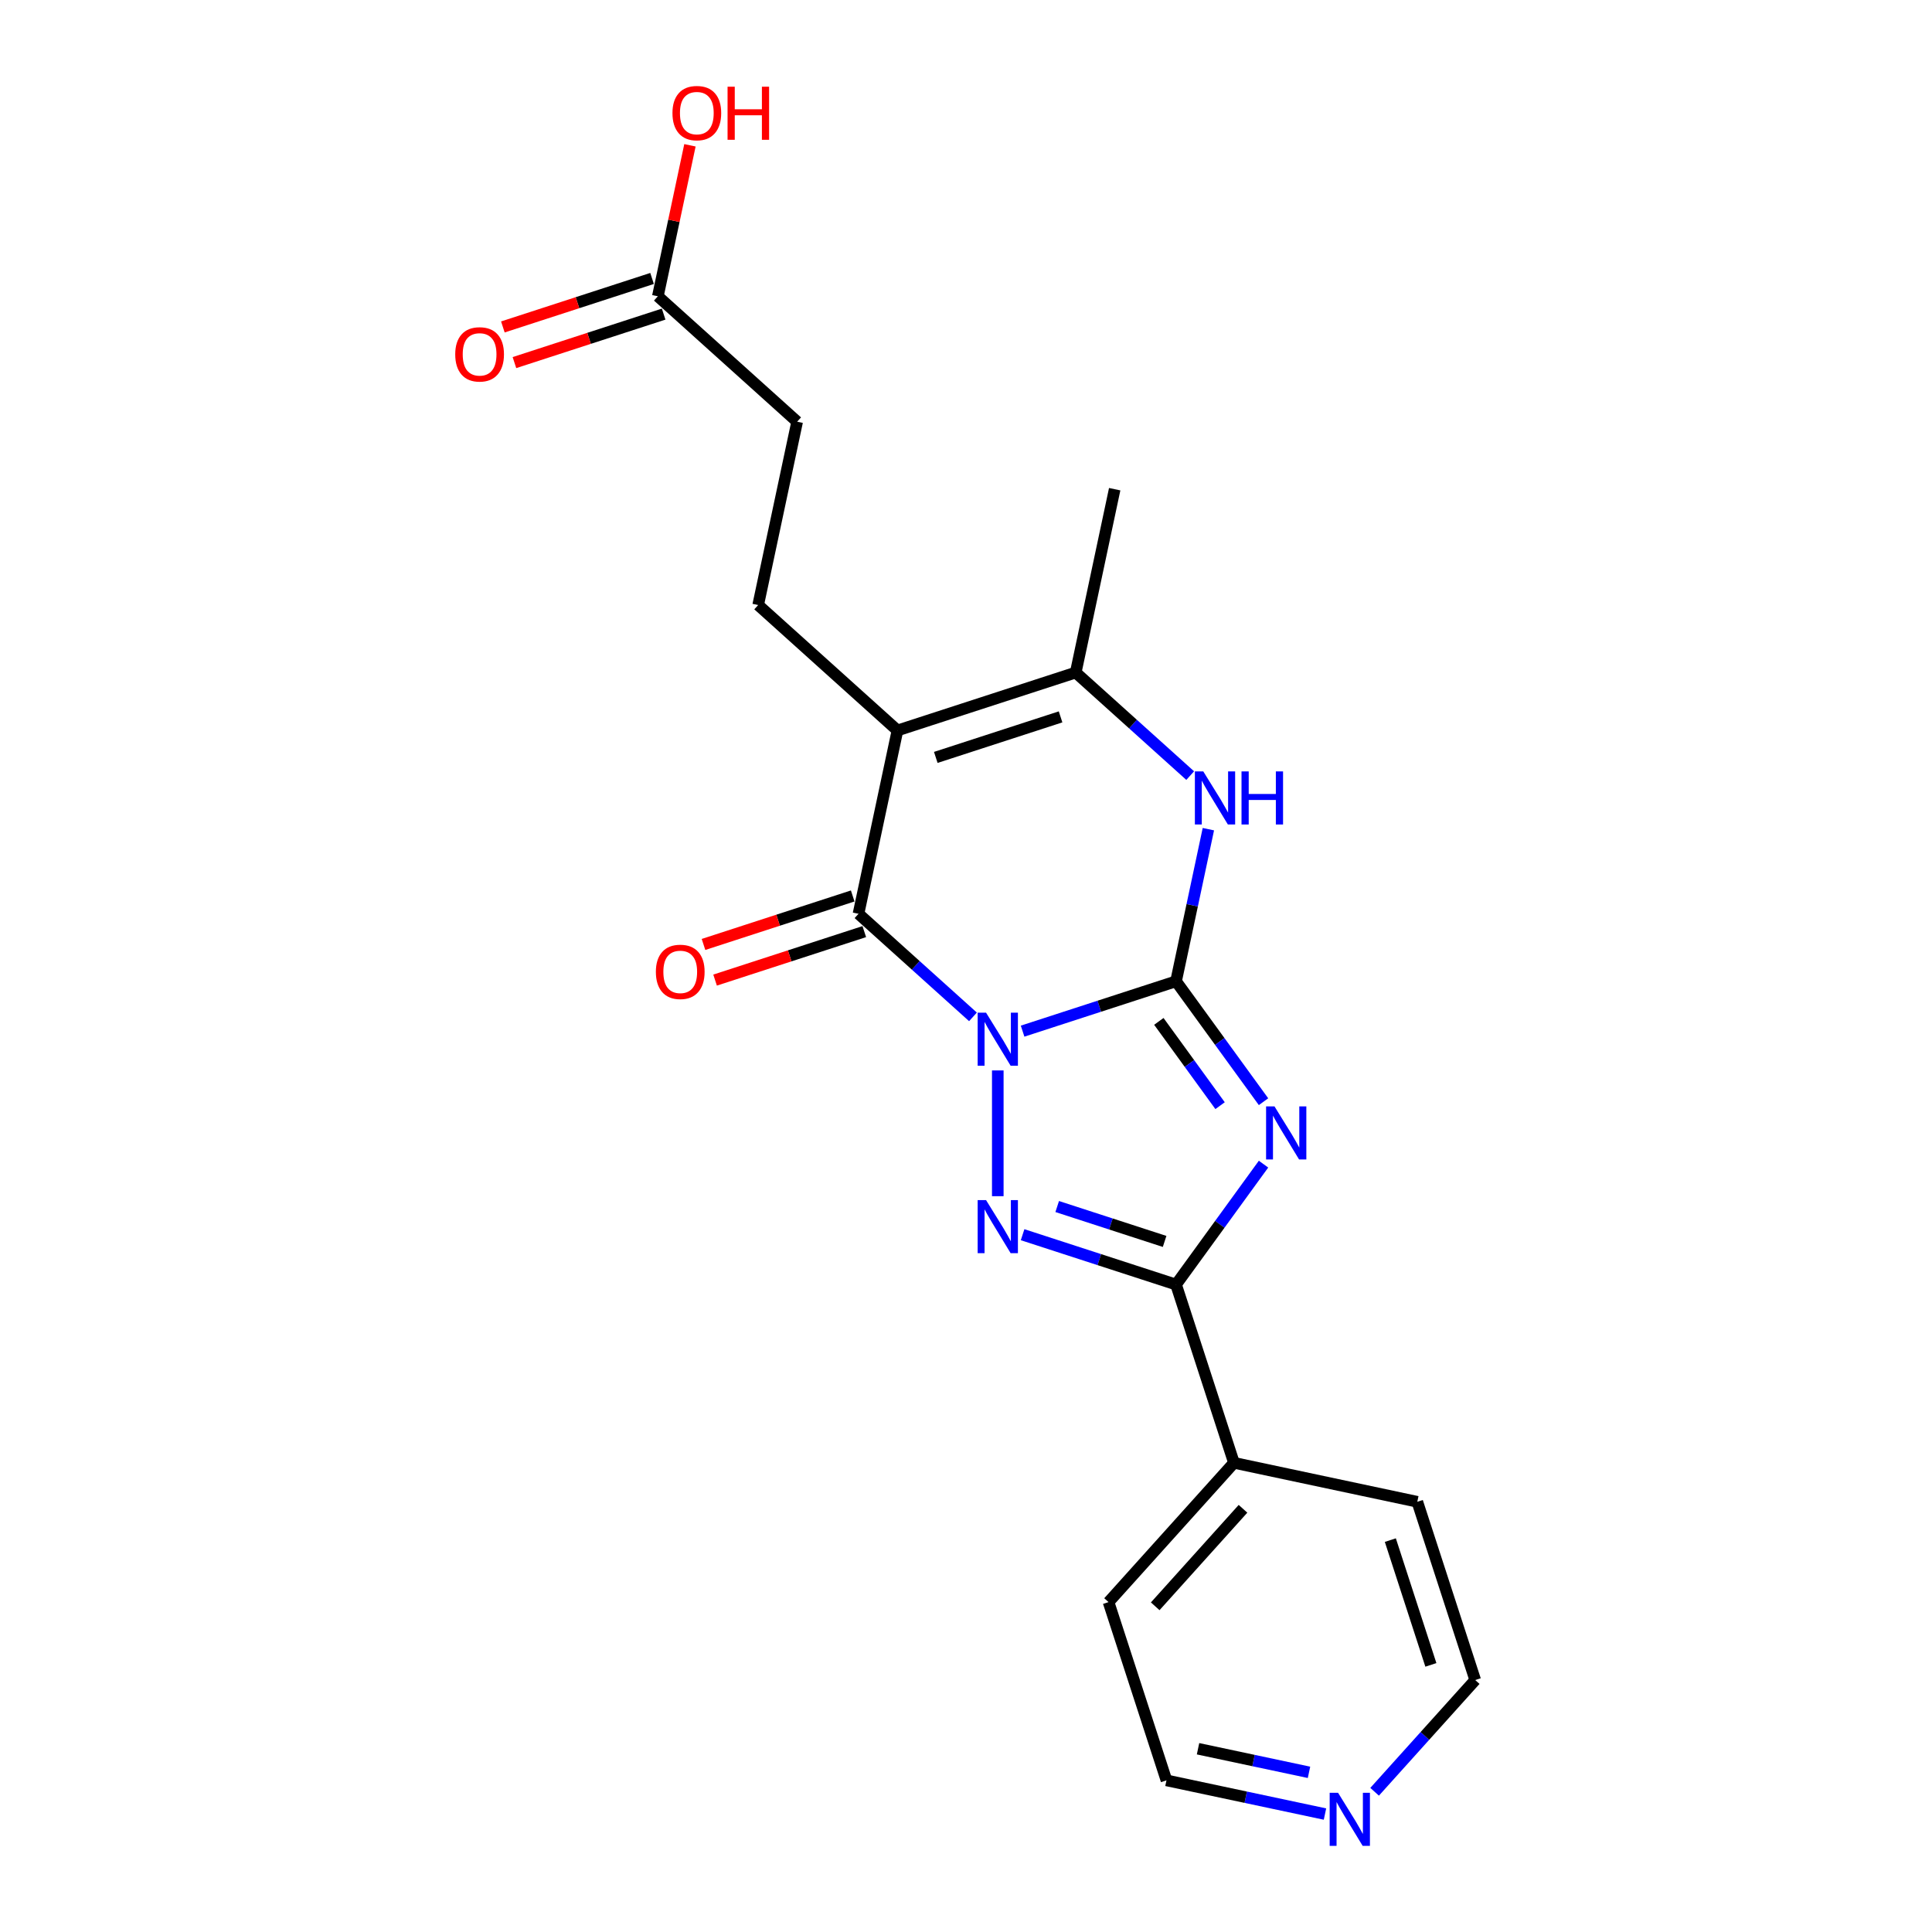 <?xml version='1.0' encoding='iso-8859-1'?>
<svg version='1.1' baseProfile='full'
              xmlns='http://www.w3.org/2000/svg'
                      xmlns:rdkit='http://www.rdkit.org/xml'
                      xmlns:xlink='http://www.w3.org/1999/xlink'
                  xml:space='preserve'
width='1000px' height='1000px' viewBox='0 0 1000 1000'>
<!-- END OF HEADER -->
<rect style='opacity:1.0;fill:#FFFFFF;stroke:none' width='1000' height='1000' x='0' y='0'> </rect>
<path class='bond-0' d='M 529.296,533.718 L 569.007,520.815' style='fill:none;fill-rule:evenodd;stroke:#0000FF;stroke-width:6px;stroke-linecap:butt;stroke-linejoin:miter;stroke-opacity:1' />
<path class='bond-0' d='M 569.007,520.815 L 608.717,507.912' style='fill:none;fill-rule:evenodd;stroke:#000000;stroke-width:6px;stroke-linecap:butt;stroke-linejoin:miter;stroke-opacity:1' />
<path class='bond-1' d='M 516.451,554.054 L 516.451,619.147' style='fill:none;fill-rule:evenodd;stroke:#0000FF;stroke-width:6px;stroke-linecap:butt;stroke-linejoin:miter;stroke-opacity:1' />
<path class='bond-2' d='M 503.607,526.326 L 473.981,499.651' style='fill:none;fill-rule:evenodd;stroke:#0000FF;stroke-width:6px;stroke-linecap:butt;stroke-linejoin:miter;stroke-opacity:1' />
<path class='bond-2' d='M 473.981,499.651 L 444.356,472.976' style='fill:none;fill-rule:evenodd;stroke:#000000;stroke-width:6px;stroke-linecap:butt;stroke-linejoin:miter;stroke-opacity:1' />
<path class='bond-3' d='M 608.717,507.912 L 631.358,539.074' style='fill:none;fill-rule:evenodd;stroke:#000000;stroke-width:6px;stroke-linecap:butt;stroke-linejoin:miter;stroke-opacity:1' />
<path class='bond-3' d='M 631.358,539.074 L 653.998,570.236' style='fill:none;fill-rule:evenodd;stroke:#0000FF;stroke-width:6px;stroke-linecap:butt;stroke-linejoin:miter;stroke-opacity:1' />
<path class='bond-3' d='M 599.812,528.665 L 615.661,550.479' style='fill:none;fill-rule:evenodd;stroke:#000000;stroke-width:6px;stroke-linecap:butt;stroke-linejoin:miter;stroke-opacity:1' />
<path class='bond-3' d='M 615.661,550.479 L 631.509,572.292' style='fill:none;fill-rule:evenodd;stroke:#0000FF;stroke-width:6px;stroke-linecap:butt;stroke-linejoin:miter;stroke-opacity:1' />
<path class='bond-4' d='M 608.717,507.912 L 617.085,468.546' style='fill:none;fill-rule:evenodd;stroke:#000000;stroke-width:6px;stroke-linecap:butt;stroke-linejoin:miter;stroke-opacity:1' />
<path class='bond-4' d='M 617.085,468.546 L 625.452,429.18' style='fill:none;fill-rule:evenodd;stroke:#0000FF;stroke-width:6px;stroke-linecap:butt;stroke-linejoin:miter;stroke-opacity:1' />
<path class='bond-5' d='M 653.998,602.561 L 631.358,633.723' style='fill:none;fill-rule:evenodd;stroke:#0000FF;stroke-width:6px;stroke-linecap:butt;stroke-linejoin:miter;stroke-opacity:1' />
<path class='bond-5' d='M 631.358,633.723 L 608.717,664.885' style='fill:none;fill-rule:evenodd;stroke:#000000;stroke-width:6px;stroke-linecap:butt;stroke-linejoin:miter;stroke-opacity:1' />
<path class='bond-6' d='M 529.296,639.079 L 569.007,651.982' style='fill:none;fill-rule:evenodd;stroke:#0000FF;stroke-width:6px;stroke-linecap:butt;stroke-linejoin:miter;stroke-opacity:1' />
<path class='bond-6' d='M 569.007,651.982 L 608.717,664.885' style='fill:none;fill-rule:evenodd;stroke:#000000;stroke-width:6px;stroke-linecap:butt;stroke-linejoin:miter;stroke-opacity:1' />
<path class='bond-6' d='M 547.205,624.497 L 575.003,633.529' style='fill:none;fill-rule:evenodd;stroke:#0000FF;stroke-width:6px;stroke-linecap:butt;stroke-linejoin:miter;stroke-opacity:1' />
<path class='bond-6' d='M 575.003,633.529 L 602.8,642.561' style='fill:none;fill-rule:evenodd;stroke:#000000;stroke-width:6px;stroke-linecap:butt;stroke-linejoin:miter;stroke-opacity:1' />
<path class='bond-7' d='M 444.356,472.976 L 464.526,378.082' style='fill:none;fill-rule:evenodd;stroke:#000000;stroke-width:6px;stroke-linecap:butt;stroke-linejoin:miter;stroke-opacity:1' />
<path class='bond-8' d='M 441.358,463.749 L 402.743,476.296' style='fill:none;fill-rule:evenodd;stroke:#000000;stroke-width:6px;stroke-linecap:butt;stroke-linejoin:miter;stroke-opacity:1' />
<path class='bond-8' d='M 402.743,476.296 L 364.129,488.843' style='fill:none;fill-rule:evenodd;stroke:#FF0000;stroke-width:6px;stroke-linecap:butt;stroke-linejoin:miter;stroke-opacity:1' />
<path class='bond-8' d='M 447.354,482.203 L 408.739,494.749' style='fill:none;fill-rule:evenodd;stroke:#000000;stroke-width:6px;stroke-linecap:butt;stroke-linejoin:miter;stroke-opacity:1' />
<path class='bond-8' d='M 408.739,494.749 L 370.125,507.296' style='fill:none;fill-rule:evenodd;stroke:#FF0000;stroke-width:6px;stroke-linecap:butt;stroke-linejoin:miter;stroke-opacity:1' />
<path class='bond-9' d='M 464.526,378.082 L 556.792,348.103' style='fill:none;fill-rule:evenodd;stroke:#000000;stroke-width:6px;stroke-linecap:butt;stroke-linejoin:miter;stroke-opacity:1' />
<path class='bond-9' d='M 484.362,392.038 L 548.948,371.053' style='fill:none;fill-rule:evenodd;stroke:#000000;stroke-width:6px;stroke-linecap:butt;stroke-linejoin:miter;stroke-opacity:1' />
<path class='bond-10' d='M 464.526,378.082 L 392.43,313.166' style='fill:none;fill-rule:evenodd;stroke:#000000;stroke-width:6px;stroke-linecap:butt;stroke-linejoin:miter;stroke-opacity:1' />
<path class='bond-11' d='M 608.717,664.885 L 638.696,757.151' style='fill:none;fill-rule:evenodd;stroke:#000000;stroke-width:6px;stroke-linecap:butt;stroke-linejoin:miter;stroke-opacity:1' />
<path class='bond-12' d='M 616.043,401.452 L 586.418,374.777' style='fill:none;fill-rule:evenodd;stroke:#0000FF;stroke-width:6px;stroke-linecap:butt;stroke-linejoin:miter;stroke-opacity:1' />
<path class='bond-12' d='M 586.418,374.777 L 556.792,348.103' style='fill:none;fill-rule:evenodd;stroke:#000000;stroke-width:6px;stroke-linecap:butt;stroke-linejoin:miter;stroke-opacity:1' />
<path class='bond-13' d='M 556.792,348.103 L 576.963,253.208' style='fill:none;fill-rule:evenodd;stroke:#000000;stroke-width:6px;stroke-linecap:butt;stroke-linejoin:miter;stroke-opacity:1' />
<path class='bond-14' d='M 392.43,313.166 L 412.601,218.272' style='fill:none;fill-rule:evenodd;stroke:#000000;stroke-width:6px;stroke-linecap:butt;stroke-linejoin:miter;stroke-opacity:1' />
<path class='bond-15' d='M 340.505,153.357 L 412.601,218.272' style='fill:none;fill-rule:evenodd;stroke:#000000;stroke-width:6px;stroke-linecap:butt;stroke-linejoin:miter;stroke-opacity:1' />
<path class='bond-16' d='M 337.507,144.13 L 298.893,156.677' style='fill:none;fill-rule:evenodd;stroke:#000000;stroke-width:6px;stroke-linecap:butt;stroke-linejoin:miter;stroke-opacity:1' />
<path class='bond-16' d='M 298.893,156.677 L 260.278,169.223' style='fill:none;fill-rule:evenodd;stroke:#FF0000;stroke-width:6px;stroke-linecap:butt;stroke-linejoin:miter;stroke-opacity:1' />
<path class='bond-16' d='M 343.503,162.583 L 304.889,175.13' style='fill:none;fill-rule:evenodd;stroke:#000000;stroke-width:6px;stroke-linecap:butt;stroke-linejoin:miter;stroke-opacity:1' />
<path class='bond-16' d='M 304.889,175.13 L 266.274,187.677' style='fill:none;fill-rule:evenodd;stroke:#FF0000;stroke-width:6px;stroke-linecap:butt;stroke-linejoin:miter;stroke-opacity:1' />
<path class='bond-17' d='M 340.505,153.357 L 348.811,114.282' style='fill:none;fill-rule:evenodd;stroke:#000000;stroke-width:6px;stroke-linecap:butt;stroke-linejoin:miter;stroke-opacity:1' />
<path class='bond-17' d='M 348.811,114.282 L 357.116,75.207' style='fill:none;fill-rule:evenodd;stroke:#FF0000;stroke-width:6px;stroke-linecap:butt;stroke-linejoin:miter;stroke-opacity:1' />
<path class='bond-18' d='M 638.696,757.151 L 733.591,777.321' style='fill:none;fill-rule:evenodd;stroke:#000000;stroke-width:6px;stroke-linecap:butt;stroke-linejoin:miter;stroke-opacity:1' />
<path class='bond-19' d='M 638.696,757.151 L 573.781,829.246' style='fill:none;fill-rule:evenodd;stroke:#000000;stroke-width:6px;stroke-linecap:butt;stroke-linejoin:miter;stroke-opacity:1' />
<path class='bond-19' d='M 643.378,780.948 L 597.938,831.415' style='fill:none;fill-rule:evenodd;stroke:#000000;stroke-width:6px;stroke-linecap:butt;stroke-linejoin:miter;stroke-opacity:1' />
<path class='bond-20' d='M 685.81,938.953 L 644.785,930.233' style='fill:none;fill-rule:evenodd;stroke:#0000FF;stroke-width:6px;stroke-linecap:butt;stroke-linejoin:miter;stroke-opacity:1' />
<path class='bond-20' d='M 644.785,930.233 L 603.76,921.512' style='fill:none;fill-rule:evenodd;stroke:#000000;stroke-width:6px;stroke-linecap:butt;stroke-linejoin:miter;stroke-opacity:1' />
<path class='bond-20' d='M 677.537,917.358 L 648.819,911.254' style='fill:none;fill-rule:evenodd;stroke:#0000FF;stroke-width:6px;stroke-linecap:butt;stroke-linejoin:miter;stroke-opacity:1' />
<path class='bond-20' d='M 648.819,911.254 L 620.102,905.15' style='fill:none;fill-rule:evenodd;stroke:#000000;stroke-width:6px;stroke-linecap:butt;stroke-linejoin:miter;stroke-opacity:1' />
<path class='bond-21' d='M 711.499,927.417 L 737.535,898.502' style='fill:none;fill-rule:evenodd;stroke:#0000FF;stroke-width:6px;stroke-linecap:butt;stroke-linejoin:miter;stroke-opacity:1' />
<path class='bond-21' d='M 737.535,898.502 L 763.57,869.587' style='fill:none;fill-rule:evenodd;stroke:#000000;stroke-width:6px;stroke-linecap:butt;stroke-linejoin:miter;stroke-opacity:1' />
<path class='bond-22' d='M 763.57,869.587 L 733.591,777.321' style='fill:none;fill-rule:evenodd;stroke:#000000;stroke-width:6px;stroke-linecap:butt;stroke-linejoin:miter;stroke-opacity:1' />
<path class='bond-22' d='M 740.62,861.743 L 719.634,797.157' style='fill:none;fill-rule:evenodd;stroke:#000000;stroke-width:6px;stroke-linecap:butt;stroke-linejoin:miter;stroke-opacity:1' />
<path class='bond-23' d='M 603.76,921.512 L 573.781,829.246' style='fill:none;fill-rule:evenodd;stroke:#000000;stroke-width:6px;stroke-linecap:butt;stroke-linejoin:miter;stroke-opacity:1' />
<path  class='atom-0' d='M 510.378 524.154
L 519.381 538.706
Q 520.274 540.142, 521.709 542.742
Q 523.145 545.342, 523.223 545.497
L 523.223 524.154
L 526.871 524.154
L 526.871 551.628
L 523.107 551.628
L 513.444 535.718
Q 512.319 533.855, 511.116 531.721
Q 509.951 529.587, 509.602 528.927
L 509.602 551.628
L 506.032 551.628
L 506.032 524.154
L 510.378 524.154
' fill='#0000FF'/>
<path  class='atom-2' d='M 659.668 572.661
L 668.671 587.213
Q 669.563 588.649, 670.999 591.249
Q 672.435 593.849, 672.513 594.004
L 672.513 572.661
L 676.16 572.661
L 676.16 600.136
L 672.396 600.136
L 662.734 584.225
Q 661.608 582.363, 660.405 580.228
Q 659.241 578.094, 658.892 577.434
L 658.892 600.136
L 655.322 600.136
L 655.322 572.661
L 659.668 572.661
' fill='#0000FF'/>
<path  class='atom-3' d='M 510.378 621.168
L 519.381 635.72
Q 520.274 637.156, 521.709 639.756
Q 523.145 642.356, 523.223 642.511
L 523.223 621.168
L 526.871 621.168
L 526.871 648.643
L 523.107 648.643
L 513.444 632.732
Q 512.319 630.87, 511.116 628.735
Q 509.951 626.601, 509.602 625.941
L 509.602 648.643
L 506.032 648.643
L 506.032 621.168
L 510.378 621.168
' fill='#0000FF'/>
<path  class='atom-7' d='M 622.815 399.281
L 631.818 413.833
Q 632.71 415.269, 634.146 417.869
Q 635.582 420.468, 635.659 420.624
L 635.659 399.281
L 639.307 399.281
L 639.307 426.755
L 635.543 426.755
L 625.88 410.845
Q 624.755 408.982, 623.552 406.848
Q 622.388 404.713, 622.039 404.054
L 622.039 426.755
L 618.468 426.755
L 618.468 399.281
L 622.815 399.281
' fill='#0000FF'/>
<path  class='atom-7' d='M 642.606 399.281
L 646.331 399.281
L 646.331 410.961
L 660.379 410.961
L 660.379 399.281
L 664.104 399.281
L 664.104 426.755
L 660.379 426.755
L 660.379 414.066
L 646.331 414.066
L 646.331 426.755
L 642.606 426.755
L 642.606 399.281
' fill='#0000FF'/>
<path  class='atom-10' d='M 339.478 503.033
Q 339.478 496.436, 342.737 492.749
Q 345.997 489.063, 352.09 489.063
Q 358.182 489.063, 361.442 492.749
Q 364.701 496.436, 364.701 503.033
Q 364.701 509.707, 361.403 513.51
Q 358.104 517.274, 352.09 517.274
Q 346.036 517.274, 342.737 513.51
Q 339.478 509.746, 339.478 503.033
M 352.09 514.17
Q 356.281 514.17, 358.531 511.376
Q 360.821 508.543, 360.821 503.033
Q 360.821 497.639, 358.531 494.922
Q 356.281 492.167, 352.09 492.167
Q 347.899 492.167, 345.609 494.883
Q 343.358 497.6, 343.358 503.033
Q 343.358 508.582, 345.609 511.376
Q 347.899 514.17, 352.09 514.17
' fill='#FF0000'/>
<path  class='atom-13' d='M 692.582 927.946
L 701.584 942.498
Q 702.477 943.934, 703.913 946.534
Q 705.349 949.134, 705.426 949.289
L 705.426 927.946
L 709.074 927.946
L 709.074 955.42
L 705.31 955.42
L 695.647 939.51
Q 694.522 937.647, 693.319 935.513
Q 692.155 933.378, 691.805 932.719
L 691.805 955.42
L 688.235 955.42
L 688.235 927.946
L 692.582 927.946
' fill='#0000FF'/>
<path  class='atom-14' d='M 235.627 183.413
Q 235.627 176.817, 238.887 173.13
Q 242.146 169.443, 248.239 169.443
Q 254.331 169.443, 257.591 173.13
Q 260.851 176.817, 260.851 183.413
Q 260.851 190.088, 257.552 193.891
Q 254.254 197.655, 248.239 197.655
Q 242.185 197.655, 238.887 193.891
Q 235.627 190.127, 235.627 183.413
M 248.239 194.551
Q 252.43 194.551, 254.681 191.757
Q 256.97 188.924, 256.97 183.413
Q 256.97 178.019, 254.681 175.303
Q 252.43 172.548, 248.239 172.548
Q 244.048 172.548, 241.758 175.264
Q 239.508 177.981, 239.508 183.413
Q 239.508 188.963, 241.758 191.757
Q 244.048 194.551, 248.239 194.551
' fill='#FF0000'/>
<path  class='atom-16' d='M 348.064 58.54
Q 348.064 51.943, 351.323 48.257
Q 354.583 44.57, 360.675 44.57
Q 366.768 44.57, 370.028 48.257
Q 373.287 51.943, 373.287 58.54
Q 373.287 65.215, 369.989 69.018
Q 366.69 72.782, 360.675 72.782
Q 354.622 72.782, 351.323 69.018
Q 348.064 65.254, 348.064 58.54
M 360.675 69.677
Q 364.867 69.677, 367.117 66.883
Q 369.407 64.05, 369.407 58.54
Q 369.407 53.146, 367.117 50.43
Q 364.867 47.675, 360.675 47.675
Q 356.484 47.675, 354.195 50.391
Q 351.944 53.107, 351.944 58.54
Q 351.944 64.089, 354.195 66.883
Q 356.484 69.677, 360.675 69.677
' fill='#FF0000'/>
<path  class='atom-16' d='M 376.586 44.88
L 380.311 44.88
L 380.311 56.561
L 394.359 56.561
L 394.359 44.88
L 398.084 44.88
L 398.084 72.355
L 394.359 72.355
L 394.359 59.665
L 380.311 59.665
L 380.311 72.355
L 376.586 72.355
L 376.586 44.88
' fill='#FF0000'/>
</svg>
